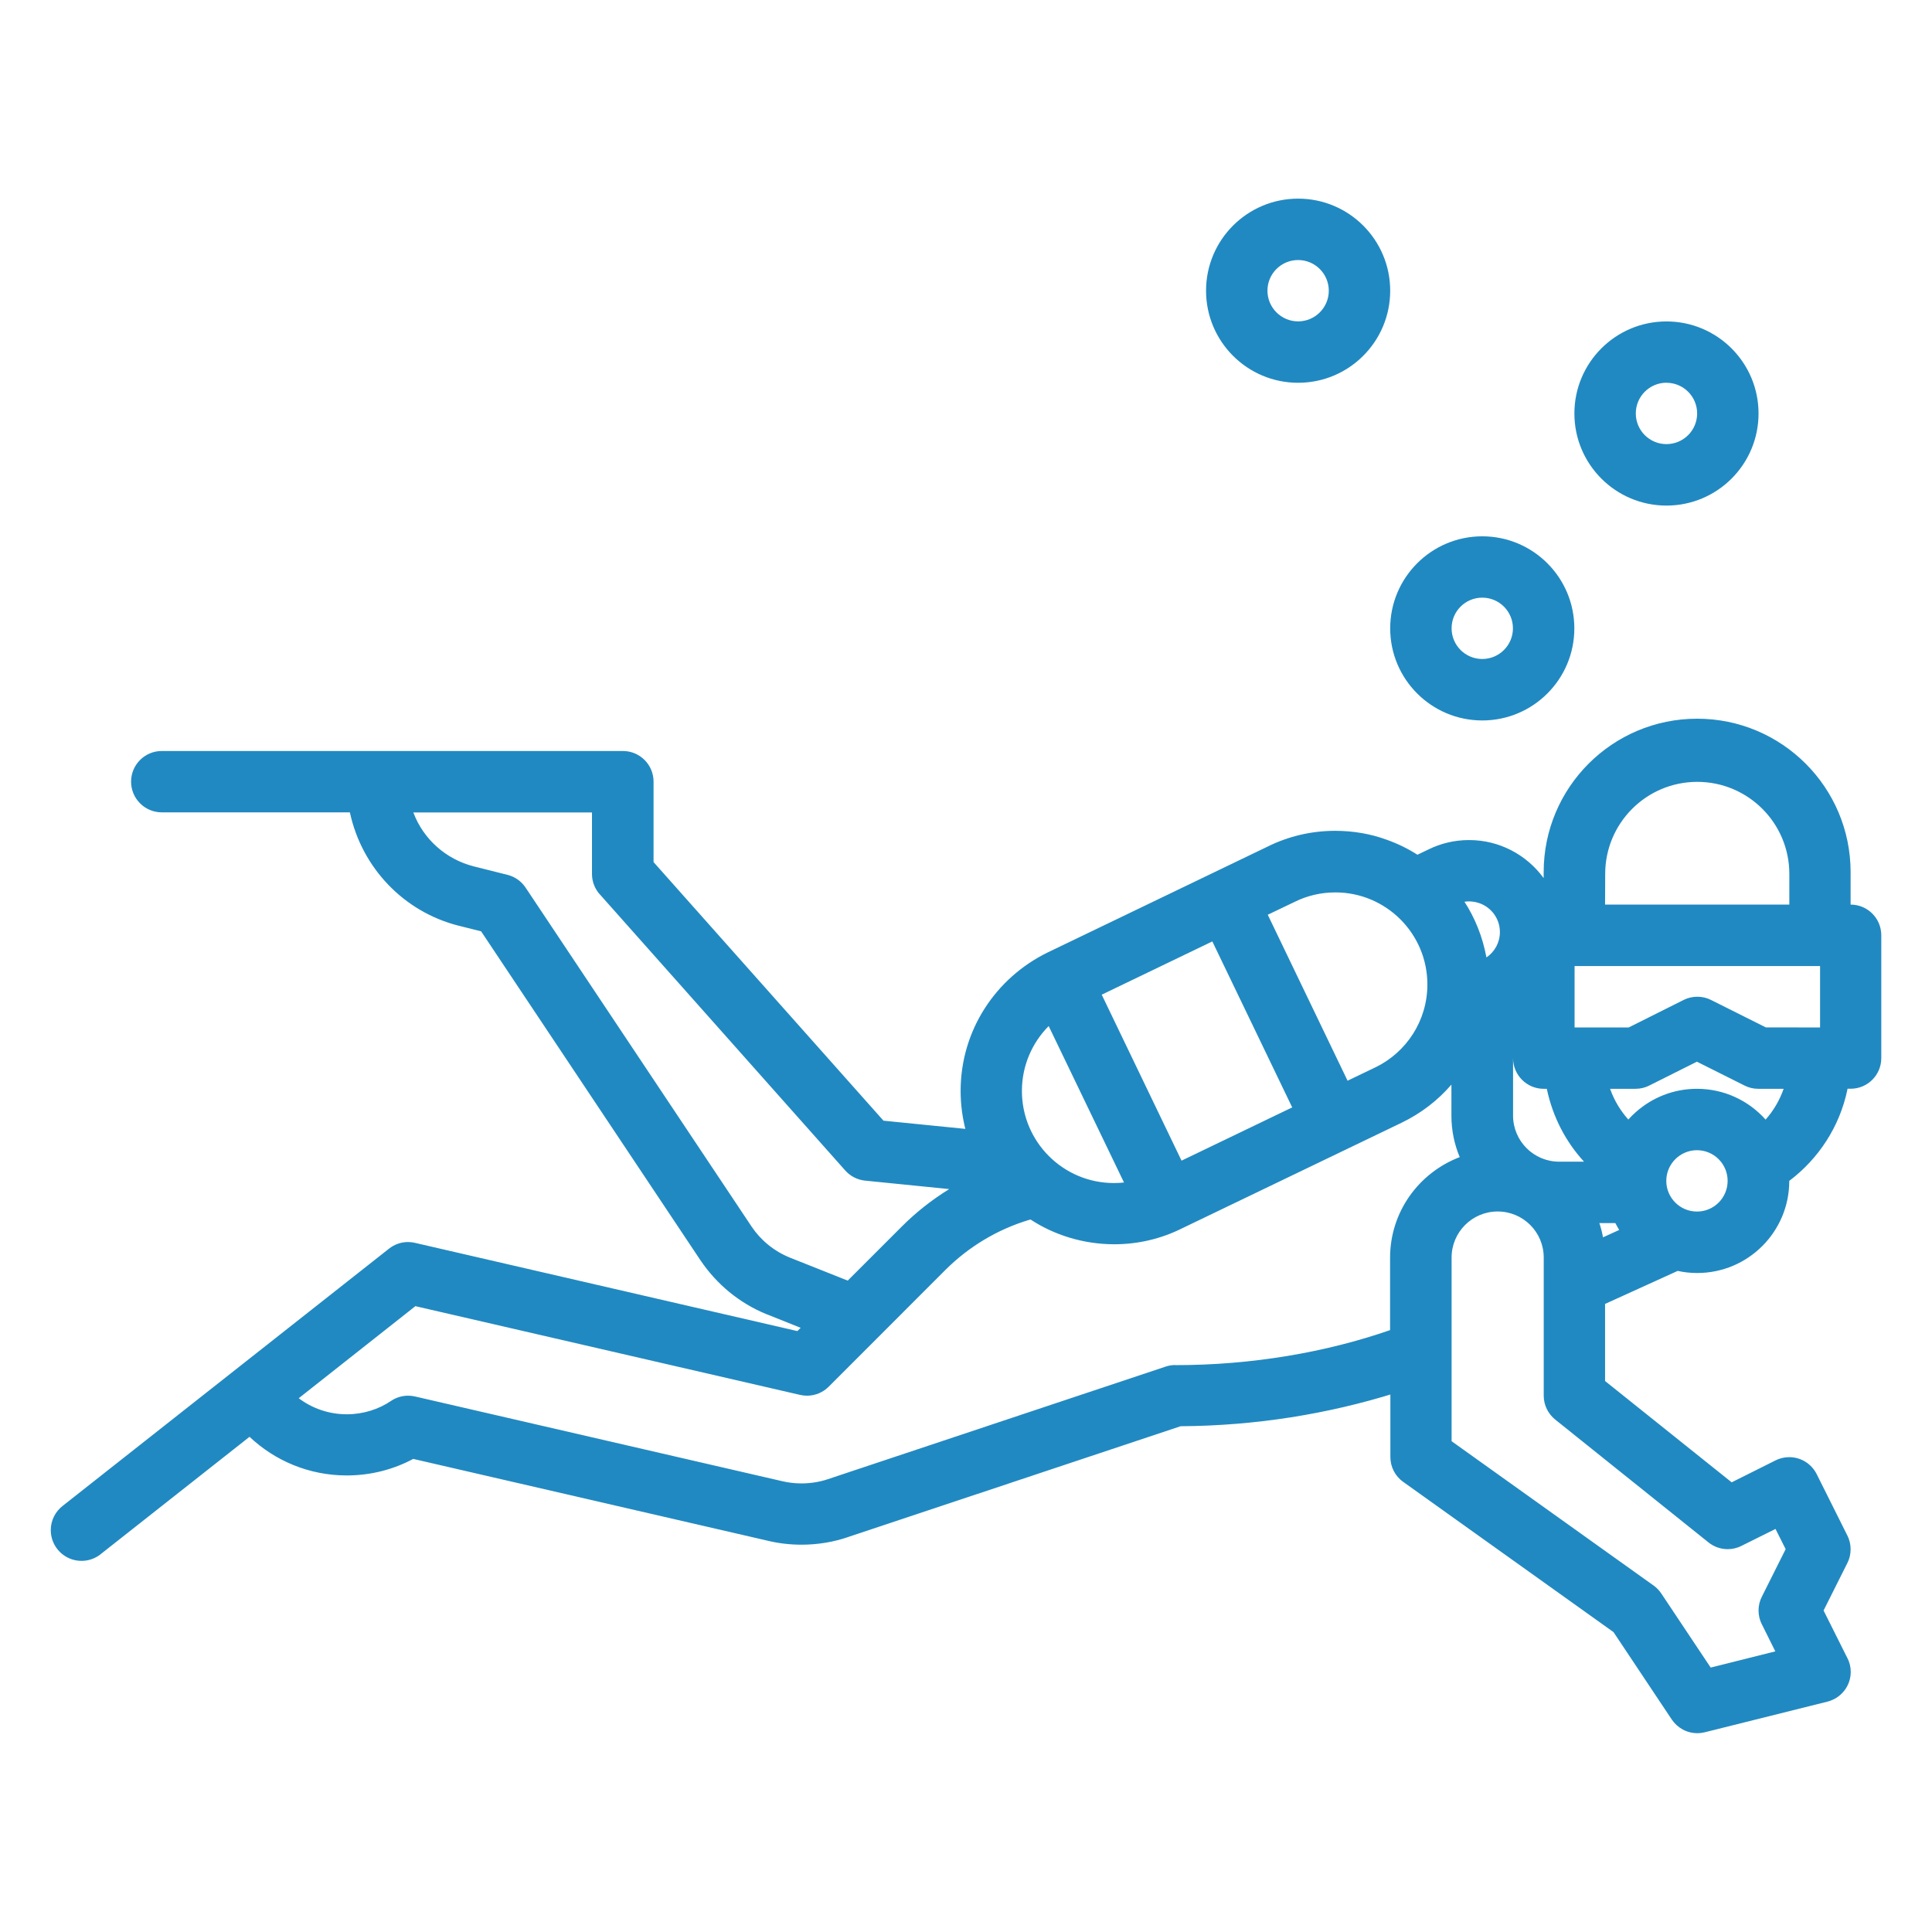 <svg xmlns="http://www.w3.org/2000/svg" xmlns:xlink="http://www.w3.org/1999/xlink" xmlns:svgjs="http://svgjs.com/svgjs" id="SvgjsSvg1001" width="288" height="288" version="1.1"><defs id="SvgjsDefs1002"></defs><g id="SvgjsG1008"><svg xmlns="http://www.w3.org/2000/svg" viewBox="0 0 32 32" width="288" height="288"><path d="M30.652 14.983v-0.508c0-0.008 0-0.018 0-0.029 0-1.404-1.138-2.542-2.542-2.542s-2.542 1.138-2.542 2.542c0 0.010 0 0.020 0 0.030v-0.002 0.070c-0.281-0.384-0.73-0.63-1.236-0.63-0.24 0-0.467 0.055-0.669 0.154l0.009-0.004-0.195 0.093c-0.149-0.096-0.321-0.181-0.502-0.246l-0.018-0.006c-0.251-0.092-0.54-0.144-0.842-0.144-0.4 0-0.779 0.093-1.115 0.259l0.015-0.007-3.665 1.764c-0.859 0.421-1.439 1.289-1.439 2.293 0 0.223 0.029 0.44 0.083 0.646l-0.004-0.018-1.357-0.136-3.808-4.283v-1.332c0-0.281-0.227-0.508-0.508-0.508-0 0-0 0-0 0h-7.625c-0.004-0-0.008-0-0.013-0-0.281 0-0.508 0.228-0.508 0.508s0.228 0.508 0.508 0.508c0.005 0 0.009-0 0.013-0h3.103c0.199 0.925 0.899 1.647 1.795 1.876l0.017 0.004 0.362 0.091 3.63 5.444c0.271 0.403 0.65 0.715 1.096 0.897l0.016 0.006 0.55 0.22-0.054 0.054-6.336-1.462c-0.034-0.008-0.073-0.013-0.113-0.013-0.119 0-0.228 0.041-0.315 0.11l-5.401 4.257c-0.123 0.094-0.201 0.24-0.201 0.405 0 0.281 0.228 0.509 0.509 0.509 0.116 0 0.223-0.039 0.309-0.104l-0.001 0.001 0.014-0.012 2.461-1.94c0.419 0.396 0.986 0.64 1.61 0.64 0.403 0 0.782-0.101 1.113-0.28l-0.012 0.006 5.888 1.359c0.163 0.039 0.351 0.062 0.543 0.062 0.273 0 0.536-0.045 0.78-0.129l-0.017 0.005 5.516-1.838c1.243-0.008 2.437-0.201 3.562-0.552l-0.087 0.023v1.037c0 0 0 0 0 0.001 0 0.17 0.083 0.32 0.211 0.412l0.002 0.001 3.483 2.488 0.965 1.448c0.093 0.137 0.247 0.226 0.423 0.226 0.044 0 0.086-0.006 0.127-0.016l-0.004 0.001 2.034-0.508c0.222-0.057 0.384-0.256 0.384-0.492 0-0.083-0.020-0.162-0.056-0.231l0.001 0.003-0.395-0.789 0.395-0.788c0.034-0.066 0.053-0.145 0.053-0.227s-0.020-0.161-0.055-0.23l0.001 0.003-0.508-1.017c-0.085-0.168-0.257-0.281-0.455-0.281-0.083 0-0.161 0.020-0.23 0.055l0.003-0.001-0.726 0.363-2.097-1.678v-1.277l1.203-0.547c0.097 0.022 0.208 0.035 0.323 0.035 0.842 0 1.525-0.683 1.525-1.525 0-0 0-0 0-0.001v0c0.487-0.368 0.834-0.898 0.962-1.509l0.003-0.017h0.051c0 0 0 0 0 0 0.281 0 0.508-0.227 0.508-0.508 0-0 0-0 0-0v0-2.034c0-0.281-0.228-0.508-0.508-0.508-0 0-0 0-0 0h0zM29.248 17.017l-0.909-0.455c-0.066-0.034-0.145-0.053-0.227-0.053s-0.161 0.020-0.23 0.055l0.003-0.001-0.909 0.455h-0.896v-1.017h4.066v1.017zM26.49 20.258h0.265c0.020 0.039 0.042 0.077 0.064 0.114l-0.268 0.122c-0.017-0.092-0.038-0.171-0.065-0.248l0.004 0.012zM25.824 19.241c-0.421-0-0.762-0.342-0.763-0.762v-0.953c0 0 0 0 0 0 0 0.28 0.227 0.508 0.507 0.508h0.052c0.099 0.471 0.316 0.88 0.618 1.209l-0.002-0.002zM26.587 14.475c0-0.842 0.683-1.525 1.525-1.525s1.525 0.683 1.525 1.525v0 0.508h-3.052zM24.503 14.959c0.2 0.071 0.34 0.259 0.34 0.479 0 0.174-0.087 0.327-0.221 0.419l-0.002 0.001c-0.065-0.349-0.192-0.659-0.37-0.932l0.006 0.010c0.023-0.004 0.049-0.006 0.076-0.006 0.060 0 0.118 0.011 0.172 0.030l-0.004-0.001zM21.456 14.932c0.193-0.095 0.421-0.151 0.661-0.151 0.842 0 1.525 0.683 1.525 1.525 0 0.602-0.349 1.122-0.855 1.37l-0.009 0.004-0.458 0.22-1.322-2.749zM20.080 15.593l1.323 2.749-1.833 0.882-1.322-2.749zM17.369 16.994l1.248 2.592c-0.050 0.006-0.108 0.009-0.166 0.009-0.842 0-1.525-0.683-1.525-1.525 0-0.42 0.17-0.8 0.444-1.076l-0 0zM13.088 20.832c-0.268-0.108-0.487-0.289-0.641-0.518l-0.003-0.005-3.739-5.608c-0.070-0.104-0.174-0.179-0.296-0.21l-0.004-0.001-0.554-0.139c-0.466-0.118-0.835-0.451-1.001-0.884l-0.003-0.010h2.958v1.017c0 0 0 0 0 0.001 0 0.13 0.049 0.248 0.128 0.337l-0-0.001 4.067 4.576c0.083 0.093 0.198 0.154 0.327 0.168l0.002 0 1.393 0.14c-0.297 0.184-0.554 0.389-0.785 0.62l-0.896 0.896zM19.467 22.609c-0.057 0-0.112 0.010-0.164 0.027l0.004-0.001-5.592 1.864c-0.132 0.045-0.283 0.071-0.441 0.071-0.111 0-0.219-0.013-0.323-0.038l0.009 0.002-6.086-1.404c-0.034-0.008-0.074-0.013-0.114-0.013-0.105 0-0.203 0.032-0.284 0.087l0.002-0.001c-0.206 0.139-0.46 0.222-0.734 0.222-0.3 0-0.577-0.1-0.799-0.268l0.003 0.002 1.932-1.525 6.372 1.47c0.034 0.008 0.074 0.013 0.115 0.013 0.14 0 0.267-0.057 0.359-0.149l1.933-1.934c0.382-0.381 0.856-0.67 1.387-0.829l0.023-0.006c0.391 0.256 0.871 0.409 1.385 0.41h0c0 0 0 0 0 0 0.399 0 0.776-0.092 1.111-0.257l-0.015 0.007 3.665-1.763c0.325-0.158 0.599-0.37 0.822-0.628l0.003-0.003v0.514c0 0.001 0 0.002 0 0.003 0 0.246 0.051 0.481 0.142 0.694l-0.004-0.011c-0.68 0.261-1.153 0.908-1.154 1.666v1.2c-1.060 0.367-2.282 0.58-3.554 0.58-0.001 0-0.003 0-0.004 0h0zM28.299 25.548c0.086 0.069 0.197 0.111 0.317 0.111 0.083 0 0.161-0.020 0.23-0.055l-0.003 0.001 0.565-0.281 0.168 0.335-0.395 0.789c-0.034 0.066-0.054 0.144-0.054 0.227s0.020 0.161 0.055 0.23l-0.001-0.003 0.224 0.45-1.071 0.268-0.818-1.227c-0.035-0.052-0.078-0.096-0.126-0.131l-0.002-0.001-3.345-2.39v-3.042c0-0.421 0.341-0.763 0.763-0.763s0.763 0.341 0.763 0.763v0 2.288c0 0.16 0.075 0.303 0.191 0.396l0.001 0.001zM28.107 20.067c-0.281 0-0.508-0.228-0.508-0.508s0.228-0.508 0.508-0.508c0.281 0 0.508 0.228 0.508 0.508v0c0 0 0 0 0 0 0 0.28-0.226 0.507-0.505 0.508h-0zM29.243 18.543c-0.28-0.313-0.685-0.509-1.136-0.509-0.39 0-0.745 0.147-1.015 0.388l0.001-0.001c-0.044 0.039-0.084 0.079-0.122 0.121l-0.001 0.001c-0.128-0.143-0.231-0.312-0.298-0.498l-0.003-0.011h0.421c0.083-0 0.161-0.020 0.23-0.055l-0.003 0.001 0.789-0.395 0.789 0.395c0.066 0.034 0.144 0.054 0.227 0.054h0.421c-0.070 0.197-0.171 0.366-0.3 0.511l0.001-0.002zM24.551 11.933c0.842 0 1.525-0.683 1.525-1.525s-0.683-1.525-1.525-1.525c-0.842 0-1.525 0.683-1.525 1.525v0c0 0.842 0.683 1.525 1.525 1.525v0zM24.551 9.899c0.281 0 0.508 0.228 0.508 0.508s-0.228 0.508-0.508 0.508c-0.281 0-0.508-0.228-0.508-0.508v0c0-0 0-0 0-0 0-0.281 0.227-0.508 0.508-0.508 0 0 0 0 0 0h-0zM27.602 8.374c0.842 0 1.525-0.683 1.525-1.525s-0.683-1.525-1.525-1.525c-0.842 0-1.525 0.682-1.525 1.524v0c0 0 0 0.001 0 0.001 0 0.842 0.683 1.525 1.525 1.525v0zM27.602 6.34c0.281 0 0.508 0.228 0.508 0.508s-0.228 0.508-0.508 0.508c-0.281 0-0.508-0.228-0.508-0.508 0-0 0-0.001 0-0.001v0c0-0.28 0.228-0.508 0.508-0.508 0 0 0 0 0 0h-0zM21.501 6.34c0.842 0 1.525-0.683 1.525-1.525s-0.683-1.525-1.525-1.525c-0.842 0-1.525 0.683-1.525 1.525v0c0 0.842 0.683 1.525 1.525 1.525v0zM21.501 4.307c0.281 0 0.508 0.228 0.508 0.508s-0.228 0.508-0.508 0.508-0.508-0.228-0.508-0.508v0c0-0 0-0 0-0 0-0.281 0.227-0.508 0.508-0.508 0 0 0 0 0.001 0h-0z" fill="#2189c1" class="color000 svgShape"></path></svg></g></svg>